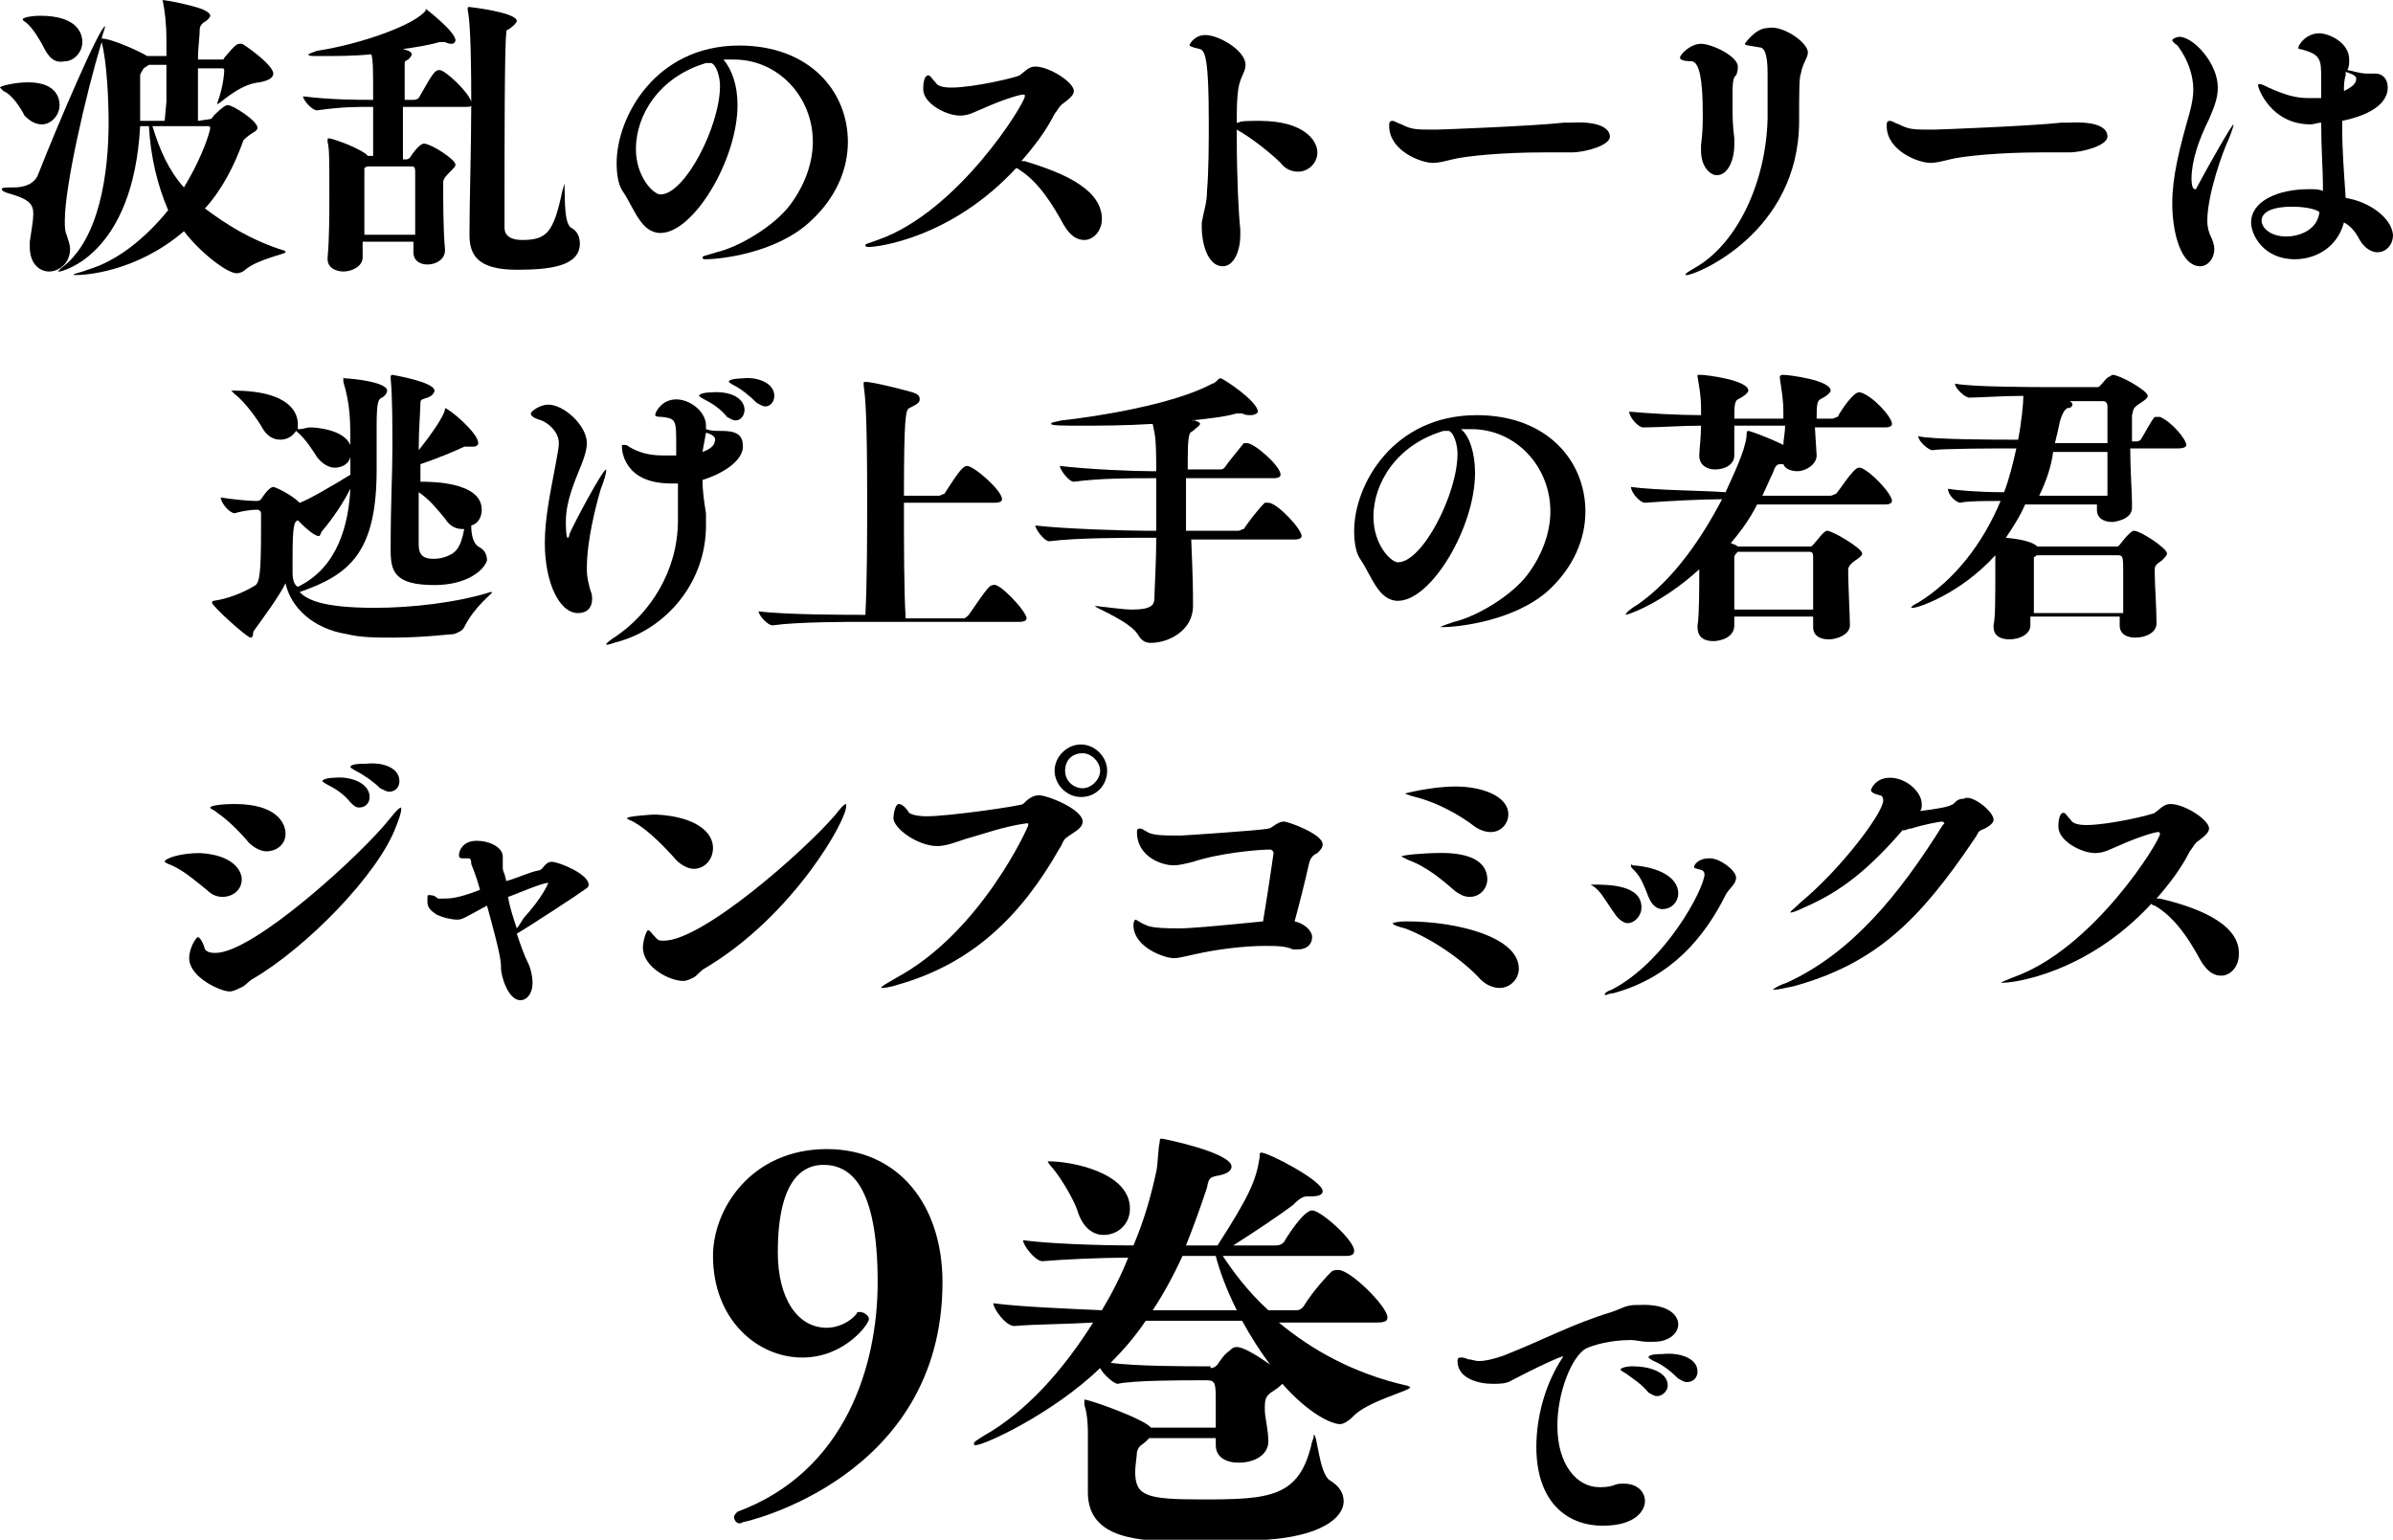 <?xml version="1.0" encoding="utf-8"?>
<!-- Generator: Adobe Illustrator 27.3.1, SVG Export Plug-In . SVG Version: 6.00 Build 0)  -->
<svg version="1.1" id="_レイヤー_1" xmlns="http://www.w3.org/2000/svg" xmlns:xlink="http://www.w3.org/1999/xlink" x="0px"
	 y="0px" viewBox="0 0 136.6 87.9" style="enable-background:new 0 0 136.6 87.9;" xml:space="preserve">
<path d="M1.4,6.6C1.2,6.2,0.7,5.4,0.2,5.2C0.1,5.1,0,5,0,5c0-0.1,0.9-0.3,1.6-0.3c1.7,0,1.8,1,1.8,1.3c0,0.6-0.5,1.1-1,1.1
	C2,7.1,1.7,6.9,1.4,6.6L1.4,6.6z M12,6.8c0.1,0,0.2-0.2,0.2-0.2C12.7,6.1,12.9,6,13,6c0.3,0,1.7,0.9,1.7,1.3c0,0.1-0.1,0.2-0.3,0.3
	C14.1,7.8,14,7.9,13.9,8c-0.5,1.4-1.2,2.8-2.2,3.9c1.2,0.9,2.6,1.8,4.5,2.4c0,0,0.1,0,0.1,0.1c0,0.1-1.6,0.4-2.3,1
	c-0.1,0.1-0.3,0.2-0.5,0.2c-0.5,0-2-1.1-3-2.4c-2.8,2.4-5.8,2.5-6.1,2.5c-0.1,0-0.2,0-0.2,0c0-0.1,0.3-0.1,0.8-0.3
	c1.7-0.5,3.3-1.8,4.6-3.4C9,10.6,8.6,9,8.5,7.2H8c-0.4,7.4-4.5,8.3-4.6,8.3c0,0-0.1,0-0.1,0s0.1-0.1,0.2-0.2C5.7,13.7,6.2,9.8,6.2,7
	c0-1.3-0.1-3.5-0.4-4.6c-0.9,3-2.1,8.2-2.1,10.2c0,0.3,0,0.6,0.1,0.8c0.1,0.3,0.2,0.6,0.2,0.8c0,0.9-0.7,1.3-1.2,1.3
	s-1.1-0.4-1.1-1.4c0-0.1,0-0.2,0-0.3c0.1-0.7,0.2-1.2,0.2-1.6c0-0.5-0.2-0.8-1.2-1.1c-0.4-0.1-0.6-0.2-0.6-0.3s0.2-0.1,0.7-0.1
	c0.6,0,1.2-0.2,1.4-0.8c1.1-2.8,3.5-8.4,3.8-8.4c0,0,0,0,0,0c0,0.1-0.1,0.3-0.2,0.7l0,0c0.6,0,2.3,0.8,2.6,1h1.1c0-0.4,0-0.7,0-0.9
	c0-1-0.1-1.7-0.2-2.2c0-0.1-0.1-0.2-0.1-0.2S9.1,0,9.2,0c0.4,0,2.2,0.4,2.5,0.6C11.9,0.7,12,0.8,12,0.9c0,0.1-0.2,0.3-0.4,0.4
	c-0.1,0.1-0.2,0.2-0.2,0.4c0,0.4-0.1,1-0.1,1.7h1.3c0.1,0,0.2,0,0.2-0.1c0.6-0.7,0.7-0.8,0.9-0.8c0,0,0.1,0,0.1,0
	c0.1,0,1.8,1.2,1.8,1.7c0,0.2-0.2,0.4-0.8,0.5c-1,0.1-1.9,0.9-2.3,1.2c-0.1,0-0.1,0.1-0.1,0.1s0,0,0,0c0,0,0-0.1,0-0.1
	c0.4-1.1,0.4-1.9,0.4-1.9c0-0.1-0.1-0.1-0.1-0.1h-1.4c0,0.5,0,1.1,0,1.6s0,1,0,1.4L12,6.8L12,6.8z M2.6,2.9C2.4,2.5,1.9,1.6,1.5,1.3
	C1.4,1.2,1.3,1.2,1.3,1.1c0-0.1,0.5-0.2,1-0.2c2.1,0,2.4,1,2.4,1.5c0,0.6-0.5,1.1-1,1.1C3.2,3.6,2.9,3.4,2.6,2.9L2.6,2.9z M9.5,5.8
	c0-0.8,0-1.5,0-2.1h-1L8.2,3.9C8.1,4.1,8,4.2,8,4.3c0,0.1,0,0.2,0,0.3v0.1c0,0.5,0,1,0,1.6v0.6h1.4L9.5,5.8L9.5,5.8z M8.7,7.2
	c0.4,1.3,0.9,2.5,1.8,3.5c1.2-2,1.5-3.3,1.5-3.4c0,0,0-0.1-0.1-0.1L8.7,7.2L8.7,7.2z"/>
<path d="M21.3,6.1L21.3,6.1c-1,0-1.8,0-3.2,0.2h0c-0.3,0-0.8-0.6-0.8-0.8c1.6,0.2,3.1,0.2,4,0.2h0c0-1.8,0-2.2-0.1-2.6
	c-1,0.1-2,0.1-3,0.1c-0.4,0-0.6,0-0.6-0.1c0,0,0.2-0.1,0.5-0.2c2.6-0.4,5.6-1.5,6.2-2.3c0,0,0-0.1,0-0.1c0,0,1.7,1.3,1.7,1.8
	c0,0.1-0.1,0.2-0.2,0.2c-0.1,0-0.2,0-0.4-0.1c-0.1,0-0.1,0-0.2,0h-0.1c-0.7,0.2-1.4,0.3-2.1,0.4c0.4,0.1,0.5,0.2,0.5,0.3
	c0,0.1-0.1,0.2-0.2,0.3c-0.2,0.1-0.2,0.1-0.2,0.3c0,0.5,0,1.3,0,2h0.5c0.2,0,0.3-0.1,0.3-0.1C24.7,4.2,24.8,4,25.1,4
	c0.3,0,1.6,1.2,1.8,1.8c0-3.5-0.1-4.8-0.2-5.2c0-0.1,0-0.1,0-0.1c0-0.1,0-0.1,0.1-0.1c0,0,2.7,0.3,2.7,0.8c0,0.1-0.2,0.3-0.5,0.5
	c-0.1,0-0.1,0.1-0.1,0.2c-0.1,0.7-0.1,6.5-0.1,9.5v1.6c0,0.6,0.6,0.7,1,0.7c1.4,0,1.8-0.4,2.3-2.8c0.1-0.3,0.1-0.4,0.1-0.4
	c0.1,0-0.1,2.2,0.4,2.5c0.4,0.2,0.5,0.6,0.5,0.9c0,1.3-1.7,1.5-3.6,1.5c-2.3,0-2.7-0.9-2.7-2v-0.1c0-1.8,0.1-4.9,0.1-7.3
	c0,0.1-0.1,0.1-0.3,0.1H23c0,1.1,0,2.2,0,3h0.2c0,0,0.1,0,0.2-0.1c0,0,0.5-0.8,0.8-0.8c0.4,0,1.8,0.9,1.8,1.2c0,0.1-0.1,0.2-0.3,0.4
	c-0.2,0.2-0.4,0.4-0.4,0.6v0.2c0,0.8,0,2.6,0.1,3.6v0.1c0,0.5-0.5,0.8-1,0.8c-0.4,0-0.8-0.2-0.8-0.7v0c0-0.2,0-0.4,0-0.6h-2.9
	c0,0.3,0,0.7,0,0.9v0c0,0.5-0.6,0.8-1.1,0.8c-0.4,0-0.9-0.2-0.9-0.7v-0.1c0.1-1,0.1-2.5,0.1-3.6c0-2.1,0-2.6-0.1-3c0,0,0-0.1,0-0.1
	c0-0.1,0-0.1,0.1-0.1c0.1,0,1.4,0.4,2.1,0.9c0,0,0.1,0.1,0.1,0.1h0.3C21.3,8.3,21.3,7.1,21.3,6.1L21.3,6.1z M20.8,9.6
	c0,0,0,0.1,0,0.1c0,0.8,0,2.4,0,3.7h2.9c0-0.9,0-1.9,0-2.7V9.8c0-0.3-0.1-0.3-0.2-0.3h-2.5C20.9,9.5,20.8,9.6,20.8,9.6L20.8,9.6z"/>
<path d="M40.3,14.8c-0.1,0-0.2,0-0.2-0.1c0-0.1,0.2-0.1,0.8-0.3c1.3-0.3,3.3-1.5,4.2-2.7c0.9-1.2,1.3-2.5,1.3-3.6
	c0-2.6-2-4.7-4.5-4.7h-0.2c-0.1,0-0.3,0-0.4,0C41.8,4,42.1,4.9,42.1,6c0,3.1-2.5,7.3-4.4,7.3c-1.1,0-1.5-1.4-2.1-2.3
	c-0.3-0.4-0.4-1-0.4-1.7c0-2.6,2.2-6.7,7-6.7c4,0,6.2,2.6,6.2,5.5c0,1.6-0.7,3.2-2.1,4.5C44.3,14.5,41,14.8,40.3,14.8L40.3,14.8z
	 M40.6,3.6c0,0-0.1,0-0.1,0c0,0-0.1,0-0.2,0c-2.7,0.8-4,3-4,4.9c0,1.6,1,2.6,1.4,2.6c1.4,0,3.4-3.9,3.4-6.2
	C41.1,4.4,40.9,3.7,40.6,3.6L40.6,3.6z"/>
<path d="M62.9,12.5c0,0.7-0.5,1.2-1,1.2c-0.4,0-0.8-0.2-1.2-0.9c-0.6-1.1-1.4-2.4-2.5-3.1c0,0-0.1-0.1-0.2-0.1
	c-3.7,4-7.9,4.5-8.4,4.5c-0.1,0-0.2,0-0.2-0.1c0-0.1,0.2-0.1,0.7-0.3c4.6-1.6,8.4-7.8,8.4-8.2c0-0.1,0-0.1-0.1-0.1
	c-0.2,0-1.2,0.3-2.3,0.8c-0.5,0.2-0.8,0.4-1.3,0.4c-0.8,0-2.1-0.7-2.1-1.5c0-0.5,0.1-0.8,0.3-0.8c0.1,0,0.2,0.2,0.4,0.4
	c0.1,0.2,0.4,0.3,0.9,0.3c1.3,0,3.8-0.6,3.9-0.7c0.3-0.2,0.5-0.5,0.9-0.5c0.8,0,2.2,0.9,2.2,1.4c0,0.2-0.2,0.4-0.6,0.7
	c-0.2,0.1-0.4,0.5-0.5,0.6c-0.5,1-1.2,1.9-1.9,2.7l0.2,0C60.1,9.7,62.9,10.6,62.9,12.5L62.9,12.5z"/>
<path d="M75.2,8.7c0,0.6-0.5,1.1-1.1,1.1c-0.3,0-0.7-0.1-1-0.5c-0.5-0.5-1.6-1.4-2.5-1.9l0,0V8c0,2,0.1,4.2,0.2,5.1
	c0,0.1,0,0.2,0,0.3c0,1-0.4,1.8-1,1.8c-0.9,0-1.2-1.4-1.2-2.2c0-0.1,0-0.2,0-0.3c0.1-0.6,0.3-1.1,0.3-1.8C69,9.7,69,8.2,69,6.9
	c0-3.5-0.2-4-0.5-4.1c-0.5-0.1-0.6-0.2-0.6-0.2c0-0.1,0.3-0.6,0.9-0.6c0.8,0,2.3,0.9,2.3,1.7c0,0.4-0.3,0.7-0.4,1.3S70.6,6.2,70.6,7
	l0.1,0c0.1-0.1,0.6-0.1,1.2-0.1C74.4,6.9,75.2,8,75.2,8.7L75.2,8.7z"/>
<path d="M91.9,7.8c0,0.5-1.4,0.9-2.2,0.9c-0.4,0-0.9,0-1.6,0c-2.3,0-4.4,0.2-5.2,0.4c-0.4,0.1-0.8,0.2-1.1,0.2
	c-0.7,0-2.5-0.7-2.5-2.1c0-0.2,0-0.3,0.2-0.3c0.1,0,0.2,0.1,0.5,0.2c0.6,0.3,0.8,0.3,2,0.3c0.2,0,5.5-0.2,7.3-0.4c0.1,0,0.2,0,0.4,0
	C91.6,6.9,91.9,7.5,91.9,7.8L91.9,7.8z"/>
<path d="M98.9,5.2c0,0.4,0,0.7,0,1c0,0.4,0,0.9,0.1,1.7c0,0.2,0,0.3,0,0.4C99,9,98.7,10,98,10c-0.4,0-0.9-0.5-0.9-1.4
	c0-0.1,0-0.2,0-0.3c0.1-0.8,0.1-1.3,0.1-1.8c0-2-0.2-2.9-0.6-3c-0.5,0-0.7-0.1-0.7-0.2c0-0.2,0.6-0.8,1.2-0.8s2.1,0.7,2.1,1.3
	c0,0.1,0,0.3-0.1,0.5C98.9,4.4,98.9,5,98.9,5.2z M103.2,3c0,0.3-0.3,0.6-0.4,1.2c-0.1,0.2-0.1,1.1-0.1,2.7c0,6.4-5.9,8.8-6.4,8.8
	c-0.1,0-0.1,0-0.1,0c0-0.1,0.2-0.2,0.7-0.5c2.3-1.4,3.9-4.8,4-8.4c0-0.7,0-1.3,0-2.1c0-0.2,0-0.4,0-0.5c0-1.2-0.2-1.5-0.5-1.5
	c-0.5-0.1-0.8-0.1-0.8-0.2c0,0,0.6-0.9,1.3-0.9C101.7,1.4,103.2,2.4,103.2,3z"/>
<path d="M120.3,7.8c0,0.5-1.4,0.9-2.2,0.9c-0.4,0-0.9,0-1.6,0c-2.3,0-4.4,0.2-5.2,0.4c-0.4,0.1-0.8,0.2-1.1,0.2
	c-0.7,0-2.5-0.7-2.5-2.1c0-0.2,0-0.3,0.2-0.3c0.1,0,0.2,0.1,0.5,0.2c0.6,0.3,0.8,0.3,2,0.3c0.2,0,5.5-0.2,7.3-0.4c0.1,0,0.2,0,0.4,0
	C120.1,6.9,120.3,7.5,120.3,7.8L120.3,7.8z"/>
<path d="M126,12.6c0,0.4,0.1,0.7,0.2,0.9c0.1,0.2,0.2,0.5,0.2,0.7c0,0.6-0.4,1-0.8,1c-1.1,0-1.6-1.9-1.6-3.6c0-1.5,0.4-3.1,1-5.2
	c0.1-0.4,0.2-0.8,0.2-1.3c0-0.8-0.3-1.7-0.9-2.5C124,2.4,124,2.3,124,2.3c0-0.1,0.3-0.2,0.4-0.2c0.8,0,2.2,1.5,2.2,2.9
	c0,0.6-0.2,1.1-0.5,1.8c-0.6,1.2-1,2.4-1,3.4c0,0.1,0,0.6,0.2,0.6c0,0,0.1,0,0.1-0.1c0.7-1.3,2-3.6,2.1-3.6c0,0,0,0,0,0
	c0,0.1-0.1,0.4-0.3,0.9C126.9,8.6,126,11.1,126,12.6z M136.6,13.4c0,0.6-0.4,1-0.9,1c-0.3,0-0.7-0.2-1-0.7c-0.2-0.4-0.5-0.8-0.9-1
	c-0.4,1.5-1.7,2.1-2.8,2.1c-1.8,0-2.5-1.4-2.5-2.1c0-1.2,1.5-1.9,3.3-1.9c0.3,0,0.6,0,0.8,0.1v-0.4c0-0.7-0.1-2.1-0.1-3.5
	c-0.2,0-0.4,0.1-0.6,0.1c-2.3,0-3-2.1-3-2.2c0-0.1,0-0.1,0.1-0.1c0.1,0,0.3,0.1,0.5,0.2c0.9,0.4,1.5,0.6,2.3,0.6c0.2,0,0.4,0,0.6,0
	l0.1,0l0-1.1c0-1.1,0-1.4-1.2-1.7c-0.1,0-0.1,0-0.1-0.1s0.4-0.8,1.2-0.8c0.5,0,1.7,0.5,1.7,1.5c0,0.2,0,0.4-0.1,0.6
	c0.1,0,0.7,0.2,1.1,0.2c0.1,0,0.3,0,0.5,0c0.4,0,0.7,0.3,0.7,0.8c0,0.4-0.2,1.4-2.6,1.9v0.4c0,1.3,0.1,2.5,0.2,4
	C135.2,11.5,136.5,12.4,136.6,13.4L136.6,13.4z M130.8,11.8c-0.2,0-1.7,0-1.7,0.8c0,0.4,0.5,0.9,1.4,0.9c0.8,0,1.8-0.4,1.9-1.4
	C132.1,11.9,131.5,11.8,130.8,11.8L130.8,11.8z M134.5,4.5c0-0.1,0-0.2-0.6-0.4l0,0.2c-0.1,0.3-0.1,0.6-0.1,0.9
	C134.4,4.9,134.5,4.7,134.5,4.5L134.5,4.5z"/>
<path d="M17,24.2c0,0.1,0,0.2,0,0.3c0,0,0,0,0.1,0c0.2,0,0.4-0.1,0.6-0.1c0.3,0,1.9,0.1,2.3,1c0-1.3,0-2.3-0.4-3.6
	c0-0.1,0-0.1,0-0.2s0,0,0.1,0c0.3,0,2.4,0.2,2.4,0.7c0,0.1-0.1,0.3-0.3,0.4c-0.2,0.1-0.3,0.2-0.3,1.6c0,0.8,0,1.5,0,2.5
	c0,4.7-1.5,6-4.4,7c0.4,0.4,1.2,0.9,4.3,0.9c2.1,0,4.7-0.3,6.6-0.9c0,0,0,0,0.1,0s0,0,0,0c0,0.1-1,0.8-1.6,2
	c-0.1,0.2-0.3,0.3-0.6,0.4c-0.2,0-1.7,0.2-3.5,0.2c-0.9,0-1.8,0-2.6-0.2c-1.9-0.3-3.2-1.5-3.5-2.9c-0.4,0.8-1.3,2-1.8,2.7
	c-0.1,0.1,0,0.4-0.2,0.4c-0.2,0-2.2-1.8-2.2-2c0,0,0-0.1,0.1-0.1c0.7-0.1,1.6-0.4,2.4-0.9c0.2-0.2,0.3-0.6,0.3-3.1c0-0.4,0-0.8,0-1
	c0-0.1-0.1-0.2-0.2-0.2h-0.1c-0.3,0-0.9,0.1-1.2,0.2h0c-0.3,0-0.8-0.6-0.8-0.9c0.6,0.1,1.6,0.2,2,0.2h0.1c0.1,0,0.2-0.1,0.2-0.1
	c0.4-0.6,0.6-0.7,0.7-0.7c0.1,0,1,0.4,1.5,0.9c0.4-0.1,2.1-1.1,2.9-1.6v-1c-0.1,0.4-0.5,0.6-0.9,0.6c-0.3,0-0.7-0.2-1-0.6
	c-0.2-0.3-0.6-1-1.2-1.5c0,0,0,0,0,0c-0.2,0.3-0.5,0.5-0.9,0.5s-0.8-0.2-1.1-0.8c-0.5-0.8-1.1-1.5-1.5-1.8c-0.1-0.1-0.2-0.2-0.2-0.2
	c0,0,0,0,0.1,0C16.7,22.3,17,23.7,17,24.2z M20,27.9c-0.4,0.8-1,1.7-1.6,2.4c-0.1,0.1-0.1,0.3-0.2,0.3c-0.3,0-0.9-0.6-1.2-0.9
	c-0.2,0.1-0.3,0.2-0.3,2.2c0,0.3,0,0.6,0,0.8c0,0.4,0.1,0.7,0.3,0.8C19.3,32.4,19.9,29.9,20,27.9L20,27.9z M24.8,33.4
	c-2.3,0-2.5-0.8-2.5-2v-0.2c0-2.5,0.1-4.1,0.1-5.6c0-1.3,0-3-0.1-4c0,0,0-0.1,0-0.1c0,0,0-0.1,0.1-0.1c0,0,2.4,0.4,2.4,0.9
	c0,0.1-0.1,0.3-0.4,0.4C24.1,22.8,24,22.8,24,23c0,0.4-0.1,1.5-0.1,2.7c0.8-1,1.4-1.9,1.5-2.3c0-0.1,0-0.1,0-0.1
	c0.2,0,1.9,1.4,1.9,2c0,0.1-0.1,0.2-0.3,0.2c-0.1,0-0.1,0-0.2,0s-0.1,0-0.2,0s-0.1,0-0.1,0c-0.4,0.2-1.6,0.7-2.5,1v1
	c0.6,0,3.5,0,3.5,1.6c0,0.4-0.2,0.8-0.6,0.9c0,0.5,0.1,1,0.4,1.2c0.4,0.2,0.5,0.5,0.5,0.8C27.6,32.6,26.6,33.4,24.8,33.4L24.8,33.4z
	 M23.9,31.1c0,0.6,0.3,0.8,0.8,0.8c0.2,0,0.4,0,0.7-0.1c0.6-0.2,0.9-0.5,1.1-1.6h-0.1c-0.3,0-0.7-0.1-1-0.6
	c-0.5-0.6-0.9-1.1-1.5-1.5L23.9,31.1L23.9,31.1z"/>
<path d="M33.5,32.4v0.1c0,0.5,0.1,0.8,0.2,1.2c0.1,0.2,0.1,0.4,0.1,0.5c0,0.5-0.3,0.8-0.8,0.8c-1.1,0-1.9-1.8-1.9-4
	c0-1.4,0.3-2.8,0.6-4.4c0.1-0.6,0.2-1,0.2-1.3c0-0.7-0.7-1.2-1-1.3c-0.3-0.1-0.6-0.2-0.6-0.4c0-0.1,0.5-0.5,1-0.5
	c0.9,0,2.2,1.2,2.2,2.2c0,0.3-0.1,0.7-0.3,1.2c-0.4,1-0.9,2.1-0.9,3.3c0,0,0,0.9,0.1,0.9c0,0,0.1,0,0.1-0.2c0.2-0.5,1.9-3.7,2.1-3.7
	c0,0,0,0,0,0.1c0,0.1-0.1,0.5-0.3,1C34,28.9,33.5,30.9,33.5,32.4L33.5,32.4z M40.1,27.4c0,0.6,0.1,1.3,0.2,1.9c0,0.2,0,0.5,0,0.7
	c0,3.2-2.2,5.8-4.9,6.6c-0.4,0.1-0.6,0.2-0.7,0.2c0,0-0.1,0-0.1,0c0-0.1,0.3-0.3,0.6-0.5c1.9-1.3,3.5-3.7,3.5-6.6v-0.3
	c0-0.6,0-1.2,0-1.8h0c-0.1,0-0.3,0-0.4,0c-2.7,0-2.8-1.9-2.8-2.1c0-0.1,0-0.1,0.1-0.1c0.1,0,0.2,0,0.3,0.1c0.5,0.3,1.1,0.5,1.9,0.5
	H38l0.6,0v-0.6c0-1.4,0-1.5-0.8-1.6c-0.1,0-0.4,0-0.4-0.1c0-0.2,0.4-0.9,1.2-0.9s1.7,0.7,1.7,1.5v0.2c0.3,0.1,0.5,0.1,0.8,0.1
	c0.5,0,1.3,0,1.3,0.8C42.5,26.2,41.4,27,40.1,27.4L40.1,27.4z M42.5,23.4c0,0.3-0.2,0.6-0.5,0.6c-0.2,0-0.3-0.1-0.5-0.2
	c-0.4-0.5-0.9-0.8-1.3-1c-0.2-0.1-0.3-0.2-0.3-0.2c0-0.1,0.3-0.2,0.7-0.2C41.8,22.3,42.5,22.8,42.5,23.4z M40.3,24.7l-0.2,1.1
	c0.6-0.2,0.7-0.5,0.7-0.6C40.9,25,40.7,24.8,40.3,24.7z M44.2,22.6c0,0.3-0.2,0.6-0.5,0.6c-0.2,0-0.3-0.1-0.5-0.2
	c-0.4-0.4-0.9-0.8-1.3-1c-0.2-0.1-0.3-0.2-0.3-0.2c0-0.2,0.8-0.2,0.8-0.2C43.1,21.5,44.2,21.8,44.2,22.6L44.2,22.6z"/>
<path d="M58.6,35.3c0,0.1-0.1,0.2-0.4,0.2h-8.9c-0.9,0-3.8,0-5.2,0.2h0c-0.3,0-0.8-0.6-0.8-0.8c1.6,0.2,5,0.2,6.1,0.2
	c0.1-2.1,0.1-4.5,0.1-6.7c0-4.6-0.1-5.7-0.2-6.4c0,0,0-0.1,0-0.1c0-0.1,0-0.1,0.1-0.1c0.4,0,2,0.4,2.7,0.6c0.3,0.1,0.4,0.2,0.4,0.4
	c0,0.2-0.2,0.3-0.6,0.5c-0.2,0.1-0.3,0.5-0.3,5h2c0.1,0,0.2-0.1,0.3-0.1c0.6-0.9,1-1.6,1.3-1.6c0.4,0,2,1.4,2,1.9
	c0,0.1-0.1,0.2-0.4,0.2h-5.2c0,2.4,0,5.1,0.1,6.6h3.3c0.1,0,0.2-0.1,0.3-0.2c1.1-1.6,1.2-1.7,1.4-1.7C57,33.2,58.6,34.9,58.6,35.3
	L58.6,35.3z"/>
<path d="M68,30.8c0.1,2.4,0.1,3,0.1,3.6c0,0.1,0,0.2,0,0.2c0,1.4-1.4,2.1-2.4,2.1c-0.3,0-0.5-0.1-0.7-0.4c-0.4-0.8-2.5-1.6-2.5-1.7
	c0,0,0,0,0,0c0,0,0,0,0.1,0c0.9,0.1,1.6,0.2,2,0.2c1.2,0,1.3-0.3,1.3-0.7c0-0.5,0.1-1.8,0.1-3.4h-0.7c-0.9,0-3.9,0-5.4,0.2h0
	c-0.3,0-0.8-0.7-0.8-0.9c1.7,0.2,5.3,0.3,6.3,0.3H66v-3h-0.5c-0.9,0-2.7,0-4.2,0.2h0c-0.3,0-0.8-0.7-0.8-0.9
	c1.7,0.2,4.2,0.3,5.2,0.3H66c0-0.9,0-1.7-0.1-2.2l-0.1-0.5c-1.6,0.1-3.1,0.1-4.1,0.1c-1,0-1.7,0-1.7-0.1c0-0.1,0.2-0.1,0.6-0.2
	c1.9-0.2,6.4-0.9,8.6-2.1c0.1,0,0.2-0.1,0.3-0.2c0.1-0.1,0.1-0.1,0.2-0.1c0.1,0,2.1,1.3,2.1,1.9c0,0.1-0.2,0.2-0.4,0.2
	c-0.2,0-0.3,0-0.5-0.1h-0.1c-0.1,0-0.1,0-0.2,0c-0.7,0.2-1.6,0.3-2.6,0.4l0.2,0c0.2,0.1,0.3,0.1,0.3,0.2c0,0.1-0.2,0.2-0.4,0.4
	c-0.2,0.1-0.2,0.2-0.2,0.2c-0.1,0.3-0.1,1-0.1,2h1.9c0.1,0,0.2-0.1,0.2-0.1c0.2-0.3,0.7-0.9,1.1-1.4c0,0,0.1,0,0.2,0
	c0.4,0,1.9,1.3,1.9,1.8c0,0.1-0.1,0.2-0.4,0.2h-5c0,0.9,0,1.9,0,3h3c0.1,0,0.2-0.1,0.3-0.1c0.2-0.3,0.7-1,1.2-1.5c0,0,0.1,0,0.2,0
	c0.5,0,1.9,1.5,1.9,1.9c0,0.1-0.1,0.2-0.4,0.2L68,30.8L68,30.8z"/>
<path d="M82.4,35.8c-0.1,0-0.2,0-0.2,0c0,0,0.2-0.1,0.8-0.3c1.3-0.3,3.3-1.5,4.2-2.7c0.9-1.2,1.3-2.5,1.3-3.6c0-2.6-2-4.7-4.5-4.7
	h-0.2c-0.1,0-0.3,0-0.4,0c0.5,0.4,0.8,1.4,0.8,2.5c0,3.1-2.5,7.3-4.4,7.3c-1.1,0-1.5-1.4-2.1-2.3c-0.3-0.4-0.4-1-0.4-1.7
	c0-2.6,2.2-6.6,7-6.6c4,0,6.2,2.6,6.2,5.5c0,1.6-0.7,3.2-2.1,4.5C86.4,35.5,83.1,35.8,82.4,35.8L82.4,35.8z M82.7,24.6
	c0,0-0.1,0-0.1,0c-0.1,0-0.1,0-0.2,0c-2.7,0.8-4,3-4,4.9c0,1.6,1,2.6,1.4,2.6c1.4,0,3.4-3.9,3.4-6.2C83.2,25.4,83,24.7,82.7,24.6
	L82.7,24.6z"/>
<path d="M105.6,35.7c0,0.5-0.7,0.8-1.2,0.8c-0.5,0-0.9-0.2-0.9-0.7v0c0-0.1,0-0.3,0-0.6H99v0.5c0,0.7-0.8,0.9-1.2,0.9
	c-0.5,0-0.9-0.2-0.9-0.8v-0.1c0.1-0.5,0.1-2.2,0.1-3.2c-2.2,2-4.1,2.6-4.2,2.6c0,0,0,0,0,0c0-0.1,0.2-0.3,0.7-0.6
	c2-1.4,3.6-3.7,4.8-6c-1.1,0-3.1,0.1-4.4,0.2h0c-0.3,0-0.8-0.6-0.8-0.9c1.5,0.2,4.1,0.2,5.4,0.3c0.4-0.9,1.1-2.3,1.2-3.2
	c0-0.2,0-0.3,0.1-0.3c0.1,0,1.2,0.4,2,0.8c0-0.3,0.1-0.7,0.1-1.1H99L99,26v0c0,0.5-0.5,0.8-1.1,0.8c-0.4,0-0.9-0.2-0.9-0.8V26
	c0-0.3,0.1-1,0.1-1.7c-1.1,0-2.4,0.1-3.3,0.1h0c-0.3,0-0.8-0.6-0.8-0.9c1.1,0.1,2.8,0.2,4.1,0.2v-0.4c0-0.7-0.1-1.2-0.2-1.8
	c0-0.1,0-0.1,0-0.1c0,0,0.1,0,0.2,0c0.3,0,2.7,0.3,2.7,0.9c0,0.1-0.2,0.3-0.6,0.5C99,22.9,99,23.3,99,23.9h2.8v-0.4
	c0-0.7-0.1-1.2-0.2-1.9c0-0.1,0-0.1,0-0.1c0,0,0-0.1,0.2-0.1c0.3,0,2.7,0.3,2.7,0.9c0,0.1-0.2,0.3-0.6,0.5c-0.2,0.1-0.2,0.5-0.2,1.1
	h0.9c0.1,0,0.2-0.1,0.3-0.1c0.2-0.4,0.9-1.4,1.2-1.4c0,0,0.1,0,0.1,0c0.7,0.2,1.8,1.4,1.8,1.8c0,0.1-0.1,0.2-0.4,0.2h-4l0.1,1.6v0
	c0,0.5-0.6,0.9-1.1,0.9c-0.3,0-0.7-0.1-0.8-0.4l-0.2,0c-0.2,0-0.3,0.2-0.4,0.5c-0.2,0.4-0.4,0.9-0.6,1.3h3.9c0.1,0,0.2-0.1,0.3-0.1
	c0.2-0.2,1-1.5,1.3-1.5c0,0,0.1,0,0.1,0c0.6,0.2,1.8,1.5,1.8,1.9c0,0.1-0.1,0.2-0.4,0.2h-7.3c-0.4,0.8-0.9,1.5-1.5,2.2
	c0.2,0.1,0.3,0.1,0.4,0.2l0.1,0h4c0.1,0,0.1,0,0.2-0.1c0.2-0.2,0.6-0.8,0.8-0.8c0.3,0,2,1,2,1.3c0,0.1-0.1,0.2-0.4,0.4
	c-0.3,0.2-0.4,0.4-0.4,0.5v0.1C105.5,33.3,105.6,35.3,105.6,35.7L105.6,35.7L105.6,35.7z M99.2,31.5c-0.1,0.1-0.2,0.2-0.2,0.3
	c0,0.1,0,0.4,0,3h4.5c0-1,0-2.4,0-3c0-0.3-0.1-0.3-0.3-0.3L99.2,31.5L99.2,31.5z"/>
<path d="M116.3,31.2h4.5c0.1,0,0.1,0,0.2-0.1c0,0,0.6-0.8,0.8-0.8c0.4,0,1.9,1,1.9,1.3c0,0.1-0.1,0.2-0.3,0.4
	c-0.3,0.2-0.4,0.3-0.4,0.5v0.2c0,0.7,0.1,1.9,0.1,2.9v0c0,0.5-0.6,0.8-1.2,0.8c-0.5,0-0.9-0.2-0.9-0.7v0c0-0.2,0-0.3,0-0.5h-5.1
	c0,0.2,0,0.3,0,0.5v0c0,0.5-0.6,0.8-1.2,0.8c-0.5,0-0.9-0.2-0.9-0.7v-0.1c0.1-0.5,0.1-1.3,0.1-3.7v-0.3c-2,2.2-4.4,3-4.7,3
	c-0.1,0-0.1,0-0.1,0c0-0.1,0.2-0.2,0.4-0.3c2.1-1.3,3.7-3.4,4.7-5.8c-0.9,0-1.9,0-2.3,0.1h0c-0.2,0-0.7-0.4-0.7-0.8
	c0.5,0.1,1.9,0.2,3.2,0.2c0.3-0.8,0.5-1.6,0.7-2.5h-0.4c-0.5,0-3.8,0-4.4,0.1h0c-0.2,0-0.8-0.5-0.8-0.8c0.7,0.2,4.7,0.2,5.2,0.2h0.5
	c0.2-1,0.3-2.1,0.3-2.5c-1.2,0-2.6,0.1-3.1,0.1h0c-0.2,0-0.8-0.5-0.8-0.8c0.9,0.2,4.8,0.2,5.5,0.2h2.6c0.1,0,0.1,0,0.2-0.1
	c0.2-0.2,0.3-0.4,0.5-0.5c0.1,0,0.1-0.1,0.2-0.1c0.4,0,2,0.9,2,1.2c0,0.1-0.1,0.2-0.4,0.4c-0.5,0.3-0.4,0.4-0.5,0.7
	c0,0.2,0,0.8,0,1.5h0.2c0.1,0,0.2,0,0.3-0.1c0.2-0.3,0.6-1.1,0.8-1.3c0.1,0,0.1,0,0.2,0c0.1,0,0.1,0,0.1,0c0.7,0.3,1.5,1.3,1.5,1.6
	c0,0.1-0.1,0.2-0.5,0.2h-2.7c0,1.2,0.1,2.5,0.1,3.1V29c0,0.7-1.1,0.8-1.1,0.8c-0.5,0-0.9-0.2-0.9-0.7v-0.3h-4.1
	c-0.3,0.7-0.7,1.3-1.1,1.9C115.6,30.8,116.1,31,116.3,31.2C116.3,31.2,116.3,31.2,116.3,31.2L116.3,31.2z M116.1,31.8
	c0,0,0,0.1,0,0.2c0,0.3,0,0.6,0,0.9c0,0.7,0,1.4,0,2.1h5.1c0-0.8,0-1.6,0-2.2c0-1,0-1.1-0.3-1.1h-4.6
	C116.2,31.7,116.2,31.8,116.1,31.8z M116.4,28.3h3.9c0-0.7,0-1.6,0-2.5h-3.1C117.1,26.6,116.8,27.5,116.4,28.3L116.4,28.3z
	 M118.3,23.1c0,0.1-0.1,0.2-0.3,0.2c-0.1,0.1-0.2,0.1-0.4,0.7c-0.1,0.5-0.2,0.9-0.3,1.3h3c0-1,0-1.8,0-2.1c0-0.3-0.2-0.3-0.3-0.3
	h-1.9C118.2,22.9,118.3,23,118.3,23.1z"/>
<path d="M13.8,50.2c0,0.6-0.5,1-1.1,1c-0.3,0-0.6-0.1-0.9-0.4c-0.5-0.4-1.3-1.1-2-1.4c-0.3-0.1-0.4-0.2-0.4-0.2c0-0.2,0.9-0.5,2-0.5
	C13.3,48.8,13.8,49.7,13.8,50.2L13.8,50.2z M14.4,55.9c-0.2,0.1-0.4,0.4-0.7,0.5c-0.2,0.1-0.4,0.2-0.6,0.2c-0.5,0-2.3-0.8-2.3-1.9
	c0-0.6,0.4-1.2,0.5-1.2c0.1,0,0.3,0.3,0.4,0.7c0.1,0.1,0.2,0.2,0.6,0.2c2.2,0,8.4-5.7,9.9-7.6c0.4-0.5,0.6-0.7,0.7-0.7
	c0,0,0,0,0,0.1c0,0.2-0.1,0.5-0.3,1C21.6,49.9,17.5,54.1,14.4,55.9L14.4,55.9z M16.3,47.6c0,0.6-0.5,1-1.1,1c-0.3,0-0.7-0.2-1-0.5
	c-0.5-0.6-1.2-1.3-1.8-1.7c-0.2-0.2-0.4-0.2-0.4-0.3c0-0.1,0.6-0.2,1.4-0.2C15.8,45.9,16.3,47,16.3,47.6L16.3,47.6z M21.1,45.5
	c0,0.3-0.2,0.6-0.6,0.6c-0.2,0-0.3-0.1-0.5-0.3c-0.4-0.5-0.9-0.8-1.3-1c-0.2-0.1-0.3-0.2-0.3-0.2c0-0.1,0.3-0.2,0.7-0.2
	C20,44.3,21.1,44.7,21.1,45.5L21.1,45.5z M22.8,44.6c0,0.3-0.2,0.6-0.6,0.6c-0.1,0-0.3-0.1-0.5-0.2c-0.4-0.4-1-0.8-1.4-1
	c-0.2-0.1-0.3-0.2-0.3-0.2c0-0.2,0.6-0.2,0.9-0.2C21.8,43.5,22.8,43.8,22.8,44.6L22.8,44.6z"/>
<path d="M29.5,53.3c0.2,0.6,0.4,1.2,0.7,1.8c0.2,0.5,0.2,1,0.2,1c0,0.6-0.3,1-0.7,1c-0.7,0-1.1-1.4-1.1-1.8c0-0.4,0-0.7-0.8-3.6
	c-1.3,0.7-1.4,0.8-1.7,0.8c-0.3,0-0.8-0.1-1.2-0.3c-0.3-0.2-0.5-0.4-0.5-0.7v-0.2c0-0.2,0-0.2,0.1-0.2c0.1,0,0.3,0,0.5,0.2
	c0,0,0.1,0,0.2,0c0.5,0,0.9,0,2.2-0.5c-0.3-1.1-0.5-1.4-0.5-1.5C26.9,49,26.8,49,26.7,49c-0.1,0-0.2,0-0.3,0h0
	c-0.2,0-0.2-0.1-0.2-0.2c0-0.2,0.2-0.8,1-0.8s1.5,0.4,1.5,0.9c0,0.1,0,0.2,0,0.3c0,0.1,0,0.2,0,0.3c0,0.1,0,0.2,0.1,0.4l0.1,0.4
	c0.7-0.2,1.3-0.5,1.8-0.6c0.2,0,0.3-0.2,0.4-0.3c0.1-0.1,0.2-0.2,0.4-0.2c0.4,0,2.1,0.7,2.1,1.3c0,0.1,0,0.1-0.1,0.2
	C33.1,51,30.2,52.9,29.5,53.3L29.5,53.3z M31.3,50.4C31.3,50.4,31.3,50.4,31.3,50.4c-0.4,0-2.2,0.8-2.3,0.8c0.1,0.6,0.3,1.2,0.5,1.8
	c0.1-0.1,0.2-0.3,0.4-0.6C31,51.2,31.3,50.4,31.3,50.4z"/>
<path d="M40.7,48.4c0,0.7-0.5,1.2-1.1,1.2c-0.3,0-0.7-0.2-1-0.5c-0.6-0.7-1.6-1.7-2.3-2.1c-0.3-0.2-0.5-0.2-0.5-0.3
	c0-0.1,1.4-0.2,1.6-0.2C39.7,46.6,40.7,47.5,40.7,48.4L40.7,48.4z M40.2,55.3c-0.2,0.1-0.4,0.4-0.6,0.5c-0.2,0.1-0.4,0.2-0.6,0.2
	c-0.8,0-2.3-0.8-2.3-1.9c0-0.4,0.2-1,0.3-1c0.1,0,0.2,0.2,0.5,0.5c0.1,0.1,0.2,0.1,0.4,0.1c2.2,0,8-5.1,9.8-7.2
	c0.3-0.4,0.5-0.6,0.6-0.6c0,0,0,0,0,0.1C48.4,46.7,45.3,52.3,40.2,55.3L40.2,55.3z"/>
<path d="M61.8,46.9c0,0.4-0.5,0.6-0.9,0.9c-0.2,0.1-0.3,0.5-0.4,0.6c-2.2,3.9-5,6.6-9.2,7.8c-0.6,0.2-0.9,0.2-1,0.2c0,0,0,0,0,0
	c0-0.1,0.4-0.3,0.9-0.6c4.8-2.6,7.5-8.6,7.5-8.7c0-0.1,0-0.1-0.1-0.1h0c-1.4,0.2-2.4,0.6-3.5,0.9c-0.6,0.2-1.1,0.4-1.6,0.4
	c-1.1,0-2.5-1-2.5-1.6c0-0.2,0.1-0.8,0.3-0.8c0.2,0,0.4,0.2,0.6,0.5c0.1,0.1,0.5,0.2,1,0.2c1.3,0,5.4-0.6,5.5-0.7
	c0.2-0.2,0.5-0.5,0.9-0.5C59.8,45.4,61.8,46.2,61.8,46.9L61.8,46.9z M61.7,45.5c-0.8,0-1.5-0.7-1.5-1.5s0.7-1.5,1.5-1.5
	s1.5,0.7,1.5,1.5S62.6,45.5,61.7,45.5z M61.8,43c-0.6,0-1,0.4-1,1s0.5,1,1,1s1-0.5,1-1S62.3,43,61.8,43z"/>
<path d="M74.7,49.4c-0.2,0.9-0.5,2.1-0.8,3.2c0.5,0.1,1,0.5,1,0.9c0,0.4-0.3,0.7-0.8,0.7c-0.1,0-0.2,0-0.3,0
	C73.4,54,72.8,54,72.2,54c-1.2,0-2.8,0.2-4.1,0.5c-0.5,0.1-0.8,0.2-1.1,0.2c-0.5,0-2.3-0.6-2.3-1.9c0-0.2,0.1-0.3,0.1-0.3
	c0.1,0,0.3,0.2,0.6,0.3c0.3,0.2,1.4,0.2,1.9,0.2c0.6,0,1.8-0.1,4.8-0.4c0.3-1.8,0.6-3.9,0.6-3.9c0-0.1-0.1-0.2-0.2-0.2
	c-0.7,0-2.9,0.2-4.4,0.7c-0.4,0.1-0.8,0.2-1.1,0.2c-0.7,0-2.1-0.5-2.1-1.9c0-0.2,0.1-0.2,0.2-0.2s0.2,0.1,0.4,0.2
	c0.3,0.2,1.1,0.2,1.6,0.2c0.1,0,0.2,0,0.3,0c0.1,0,4.7-0.3,5-0.4c0.2,0,0.5-0.4,0.9-0.4c0.2,0,2.2,0.7,2.2,1.3
	c0,0.2-0.1,0.3-0.3,0.5C75,48.8,74.8,48.9,74.7,49.4L74.7,49.4z"/>
<path d="M86.7,55.3c0,0.6-0.5,1.1-1.1,1.1c-0.4,0-0.8-0.2-1.1-0.5c-0.9-1-2.7-2.3-4.3-2.9c-0.4-0.1-0.7-0.2-0.7-0.3
	c0,0,0.2-0.1,0.8-0.1C83.2,52.6,86.7,53.5,86.7,55.3z M84.9,50.2c0,0.5-0.4,1-1,1c-0.3,0-0.5-0.1-0.8-0.3c-0.7-0.6-1.6-1.4-2.7-1.8
	c-0.2-0.1-0.4-0.2-0.4-0.2c0-0.1,1.5-0.2,1.9-0.2C84.4,48.6,84.9,49.5,84.9,50.2L84.9,50.2z M86.1,46.5c0,0.5-0.4,1-1,1
	c-0.3,0-0.6-0.1-0.9-0.3c-0.9-0.7-2.2-1.4-3.4-1.7c-0.4-0.1-0.6-0.2-0.6-0.2s1.5-0.4,2.9-0.4C84.5,44.9,86.1,45.4,86.1,46.5
	L86.1,46.5z"/>
<path d="M93.7,51.8c0,0.5-0.4,0.9-0.8,0.9c-0.2,0-0.5-0.2-0.7-0.5c-0.3-0.4-0.7-1.1-1-1.4c-0.2-0.2-0.4-0.3-0.4-0.3c0,0,0.1,0,0.1,0
	C91.8,50.5,93.7,50.5,93.7,51.8L93.7,51.8z M99.1,50.1c0,0.4-0.4,0.6-0.6,1c-1.2,2.4-3.1,4.7-6.4,5.6c-0.2,0-0.4,0.1-0.4,0.1
	c-0.1,0-0.1,0-0.1,0c0-0.1,0.1-0.2,0.4-0.3c3.1-1.6,5.3-5.8,5.3-6.6c0-0.1-0.1-0.2-0.1-0.2c-0.2-0.1-0.5-0.1-0.5-0.2
	c0-0.1,0.2-0.5,0.9-0.5C98.2,49,99.1,49.7,99.1,50.1L99.1,50.1z M95.8,51c0,0.5-0.4,0.9-0.9,0.9c-0.3,0-0.6-0.2-0.8-0.7
	c-0.2-0.5-0.4-1.1-0.8-1.5c-0.2-0.2-0.2-0.2-0.2-0.3s0.1,0,0.1,0C94.7,49.5,95.8,50.1,95.8,51z"/>
<path d="M113.8,46.8c0,0.2-0.3,0.4-0.5,0.5c-0.5,0.2-0.3,0.2-0.6,0.6c-3.1,4.6-5.6,7.1-10.3,8.4c-0.5,0.1-0.9,0.2-1.1,0.2
	c-0.1,0-0.1,0-0.1,0c0,0,0.2-0.2,0.8-0.4c3.7-1.7,6.4-5,8.9-9c0,0,0.1-0.1,0.1-0.1c0,0-0.1-0.1-0.1-0.1c-0.2,0-1.2,0.2-1.8,0.4
	c-0.2,0-0.3,0.1-0.4,0.1h-0.1c-1.9,2.2-3.5,3.5-5.6,4.4c-0.4,0.2-0.7,0.3-0.8,0.3c0,0,0,0,0,0c0-0.1,0.2-0.2,0.6-0.6
	c2.3-1.9,4.7-5.1,4.7-5.8c0-0.2-0.1-0.3-0.2-0.3c-0.4-0.1-0.5-0.2-0.5-0.3c0,0,0.2-0.7,1.1-0.7c0.9,0,1.8,0.8,1.8,1.5
	c0,0.2,0,0.3-0.1,0.4c1.6-0.2,1.7-0.3,1.9-0.4c0.2-0.2,0.3-0.3,0.6-0.3C112.5,45.3,113.8,46.3,113.8,46.8L113.8,46.8z"/>
<path d="M127.8,54.5c0,0.7-0.5,1.2-1,1.2c-0.4,0-0.8-0.2-1.2-0.9c-0.6-1.1-1.4-2.4-2.6-3.1c0,0-0.1,0-0.2-0.1
	c-3.7,4-7.9,4.5-8.4,4.5c-0.1,0-0.2,0-0.2,0c0,0,0.2-0.1,0.7-0.3c4.6-1.6,8.4-7.8,8.4-8.2c0,0,0-0.1-0.1-0.1c-0.2,0-1.2,0.3-2.3,0.8
	c-0.5,0.2-0.8,0.4-1.3,0.4c-0.8,0-2.1-0.7-2.1-1.5c0-0.5,0.1-0.8,0.3-0.8c0.1,0,0.2,0.2,0.4,0.4c0.1,0.2,0.4,0.3,0.9,0.3
	c1.3,0,3.8-0.6,3.9-0.7c0.3-0.2,0.5-0.5,0.9-0.5c0.8,0,2.2,0.9,2.2,1.4c0,0.2-0.2,0.4-0.6,0.7c-0.2,0.1-0.4,0.5-0.5,0.6
	c-0.5,1-1.2,1.9-1.9,2.7l0.2,0C125,51.7,127.9,52.6,127.8,54.5L127.8,54.5z"/>
<path d="M72.4,82.3c0,0.7-0.7,1.2-1.7,1.2c-0.7,0-1.3-0.3-1.3-1v-0.4h-3.8l-0.2,0.2c-0.2,0.2-0.4,0.2-0.5,0.6c0,0.2-0.1,0.8-0.1,1.1
	c0,1.4,0.6,1.6,3.8,1.6c3.9,0,5.6-0.1,6.3-3.3c0.1-0.2,0.1-0.4,0.1-0.4c0.2,0,0.3,2.2,0.9,2.6c0.5,0.3,0.8,0.7,0.8,1.2
	c0,1-1.4,2-4.4,2.2c-0.9,0.1-3,0.1-4.6,0.1c-2.6,0-5.6-0.1-5.6-2.8v-0.2c0-0.6,0-1.7,0-2.5v-0.7c0-0.2,0-1-0.2-1.6
	c0-0.1,0-0.1,0-0.2c0-0.1,0-0.1,0-0.1c0.3,0,3.4,1.1,3.8,1.6h3.7c0-0.5,0-0.9,0-1.4c0-1.1,0-1.3-0.5-1.3h-0.7c-0.8,0-3.5,0-4.4,0.2
	h0c-0.2,0-0.8-0.5-1-0.9c-2.7,2.6-6.6,4.4-7.1,4.4c-0.1,0-0.1,0-0.1-0.1c0-0.1,0.2-0.2,0.5-0.4c2.5-1.4,4.6-3.8,6.3-6.5
	c-1.6,0.1-3.4,0.1-4.5,0.2h0c-0.5,0-1.2-1-1.2-1.3c1.5,0.2,4,0.3,6.2,0.4c0.6-1,1.1-2,1.5-3c-1.7,0-3.7,0.1-4.9,0.2h0
	c-0.4,0-1.1-0.9-1.1-1.2c1.4,0.2,4.3,0.3,6.3,0.3c0.6-1.4,1-2.8,1.3-4.2c0.1-0.4,0.1-1.3,0.2-1.7c0-0.1,0-0.2,0.1-0.2s4,0.8,4,1.6
	c0,0.2-0.2,0.4-0.7,0.5s-0.6,0.1-0.7,0.7c-0.4,1.2-0.8,2.3-1.2,3.3h1.8c1.8-2.8,2.2-3.7,2.4-5c0-0.2,0-0.3,0.1-0.3
	c0.4,0,3.5,1.6,3.5,2.2c0,0.2-0.2,0.3-0.7,0.3h-0.2c-0.3,0-0.6,0.3-0.8,0.5c-0.8,0.6-2,1.4-3.4,2.3h2.4c0.3,0,0.4-0.1,0.5-0.2
	c0.1-0.2,1.1-1.8,1.6-1.8s2.4,1.7,2.4,2.3c0,0.2-0.1,0.3-0.5,0.3h-7c0.6,0.9,1.4,2,2.6,3.1H74c0.2,0,0.3-0.1,0.4-0.2
	c0.3-0.5,0.9-1.3,1.6-2c0.1-0.1,0.3-0.1,0.4-0.1c0.7,0,2.8,2.1,2.8,2.7c0,0.2-0.1,0.3-0.6,0.3h-5.6c1.8,1.5,4.2,2.9,7.3,3.6
	c0.1,0,0.2,0.1,0.2,0.1c0,0.2-2.5,0.8-3.3,1.7c-0.2,0.2-0.5,0.4-0.7,0.4c-0.5,0-1.8-0.6-3.3-2.3c-0.1,0.1-0.2,0.2-0.5,0.4
	c-0.5,0.3-0.5,0.5-0.5,1.1C72.2,80.9,72.4,81.6,72.4,82.3L72.4,82.3L72.4,82.3z M61.5,69.1c-0.2-0.6-0.9-1.8-1.4-2.4
	c-0.2-0.2-0.3-0.4-0.3-0.4c0,0,0,0,0.1,0c1.2,0,4.6,0.6,4.6,2.7c0,0.9-0.7,1.5-1.5,1.5C62.4,70.5,61.8,70.1,61.5,69.1L61.5,69.1z
	 M69.1,78.1c0.2,0,0.3-0.1,0.4-0.2c0.2-0.3,0.4-0.6,0.7-0.8c0.1-0.1,0.2-0.2,0.4-0.2c0.3,0,0.9,0.3,1.9,1c-0.6-0.8-1.1-1.6-1.6-2.5
	h-5.5c-0.6,0.9-1.3,1.7-2,2.4c1.4,0.2,4.4,0.2,5.3,0.2H69.1L69.1,78.1z M67.5,71.7c-0.5,1.1-1.1,2.2-1.7,3.1h4.8
	c-0.6-1.2-1-2.3-1.2-3.1C69.4,71.7,67.5,71.7,67.5,71.7z"/>
<path d="M95.8,75.6c0,0.5-0.5,1-1.4,1c-0.1,0-0.2,0-0.4,0c-0.3,0-0.6-0.1-0.9-0.1c-1.2,0-2.2,0.3-2.6,0.5c-0.8,0.5-1.6,2.5-1.6,4.4
	c0,2.2,1.1,3.5,2.4,3.5c0.2,0,0.5,0,0.8-0.1c0.2-0.1,0.4-0.1,0.6-0.1c0.8,0,1.2,0.5,1.2,1c0,0.5-0.5,1.4-2.4,1.4
	c-2.1,0-3.8-1.4-3.8-4.5c0-1.7,0.5-3.6,1.5-5.1c0-0.1,0.1-0.1,0.1-0.1l0,0c0,0-0.5,0.1-3,1.4c-0.3,0.2-0.7,0.2-1.1,0.2
	c-0.8,0-2-0.3-2-1.3c0-0.2,0.1-0.2,0.2-0.2c0.1,0,0.2,0,0.4,0.1c0.2,0,0.4,0.1,0.6,0.1c0.4,0,0.8-0.1,1.4-0.3
	c2.3-0.9,3.9-1.8,6.2-2.5c0.6-0.2,0.8-0.4,1.4-0.4h0.1C95.4,74.4,95.8,75.2,95.8,75.6L95.8,75.6z M95.2,79.1c0,0.3-0.3,0.6-0.6,0.6
	c-0.2,0-0.3-0.1-0.5-0.2c-0.4-0.5-0.9-0.8-1.3-1.1c-0.2-0.1-0.3-0.2-0.3-0.2c0-0.1,0.3-0.2,0.7-0.2C94.1,78,95.2,78.3,95.2,79.1
	L95.2,79.1z M96.9,78.3c0,0.3-0.2,0.6-0.6,0.6c-0.2,0-0.3-0.1-0.5-0.2c-0.4-0.4-0.9-0.8-1.4-1c-0.2-0.1-0.3-0.2-0.3-0.2
	c0-0.2,0.6-0.2,0.8-0.2C95.8,77.2,96.9,77.5,96.9,78.3L96.9,78.3z"/>
<g>
	<g>
		<g>
			<path d="M41.9,86.6c0-0.1,0.1-0.2,0.2-0.3c6.2-2.3,8-8.4,8-13.1c0-5.6-1.6-6.7-3.1-6.7c-1,0-2.6,0.6-2.6,5c0,2.6,1.1,4.3,2.8,4.3
				c0.6,0,1.3-0.3,1.7-0.8c0-0.1,0.1-0.1,0.2-0.1c0.2,0,0.5,0.2,0.5,0.4c0,0.3-1.4,2.2-3.8,2.2c-2.6,0-5.1-2.2-5.1-5.8
				c0-2.7,2.2-6.1,6.5-6.1c4.1,0,6.6,3.2,6.6,7.6c0,11.2-11.3,13.7-11.4,13.7C42.1,87.1,41.9,86.8,41.9,86.6z"/>
		</g>
	</g>
</g>
</svg>
